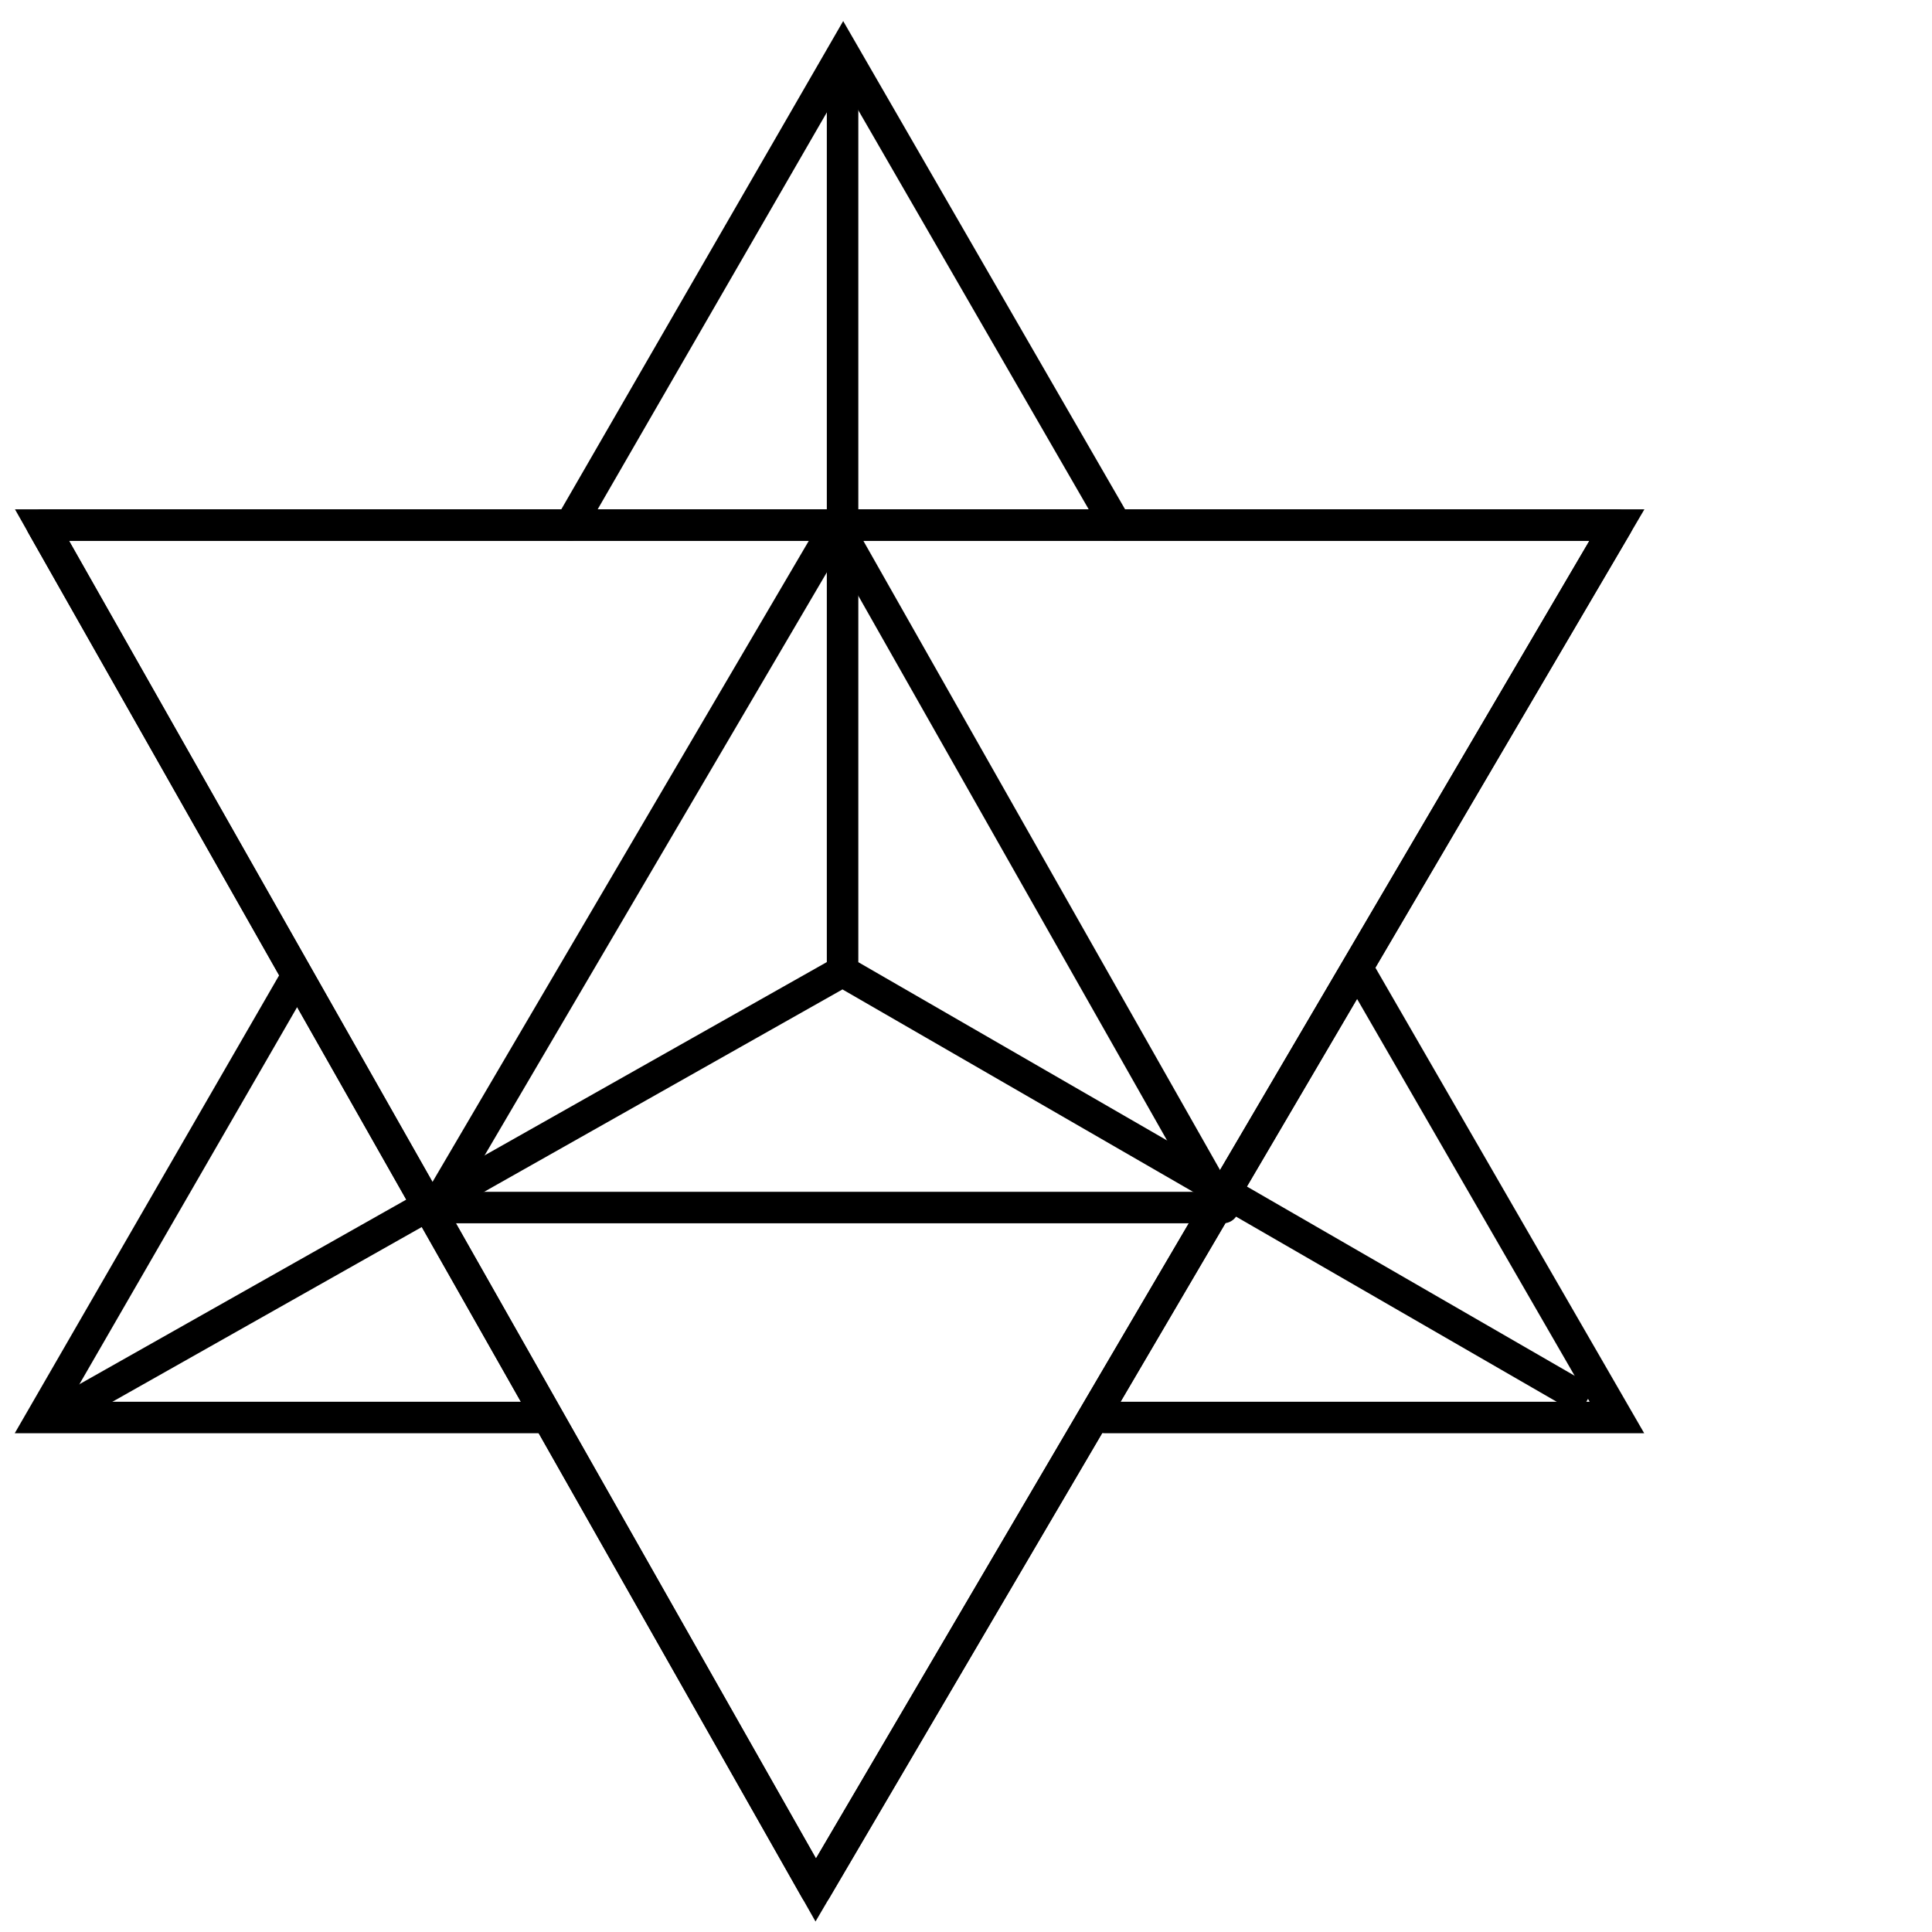 <?xml version="1.0" encoding="UTF-8"?> <svg xmlns="http://www.w3.org/2000/svg" width="184" height="184" viewBox="0 0 184 184" fill="none"><rect width="184" height="184" fill="white"></rect><path d="M41.498 115.004L79.65 50.006L116.495 115.004H41.498Z" stroke="black" stroke-width="3" stroke-linecap="round" stroke-linejoin="round"></path><path d="M153.991 50.005L77.689 180L3.999 50.005L153.991 50.005Z" stroke="black" stroke-width="3" stroke-linecap="round" stroke-linejoin="round"></path><path d="M54.324 50.004L80.303 5.006L106.283 50.004M27.816 93.753L4.001 135.001H51.499M105.246 135.001L153.994 135.001L129.457 92.503" stroke="black" stroke-width="3" stroke-linecap="round"></path><path d="M80.245 9.09L80.245 92.503M6.916 133.918L80.245 92.503M80.245 92.503L149.825 132.675M153.991 50.005L77.69 179.999L4 50.005L153.991 50.005Z" stroke="black" stroke-width="3" stroke-linecap="square"></path></svg> 